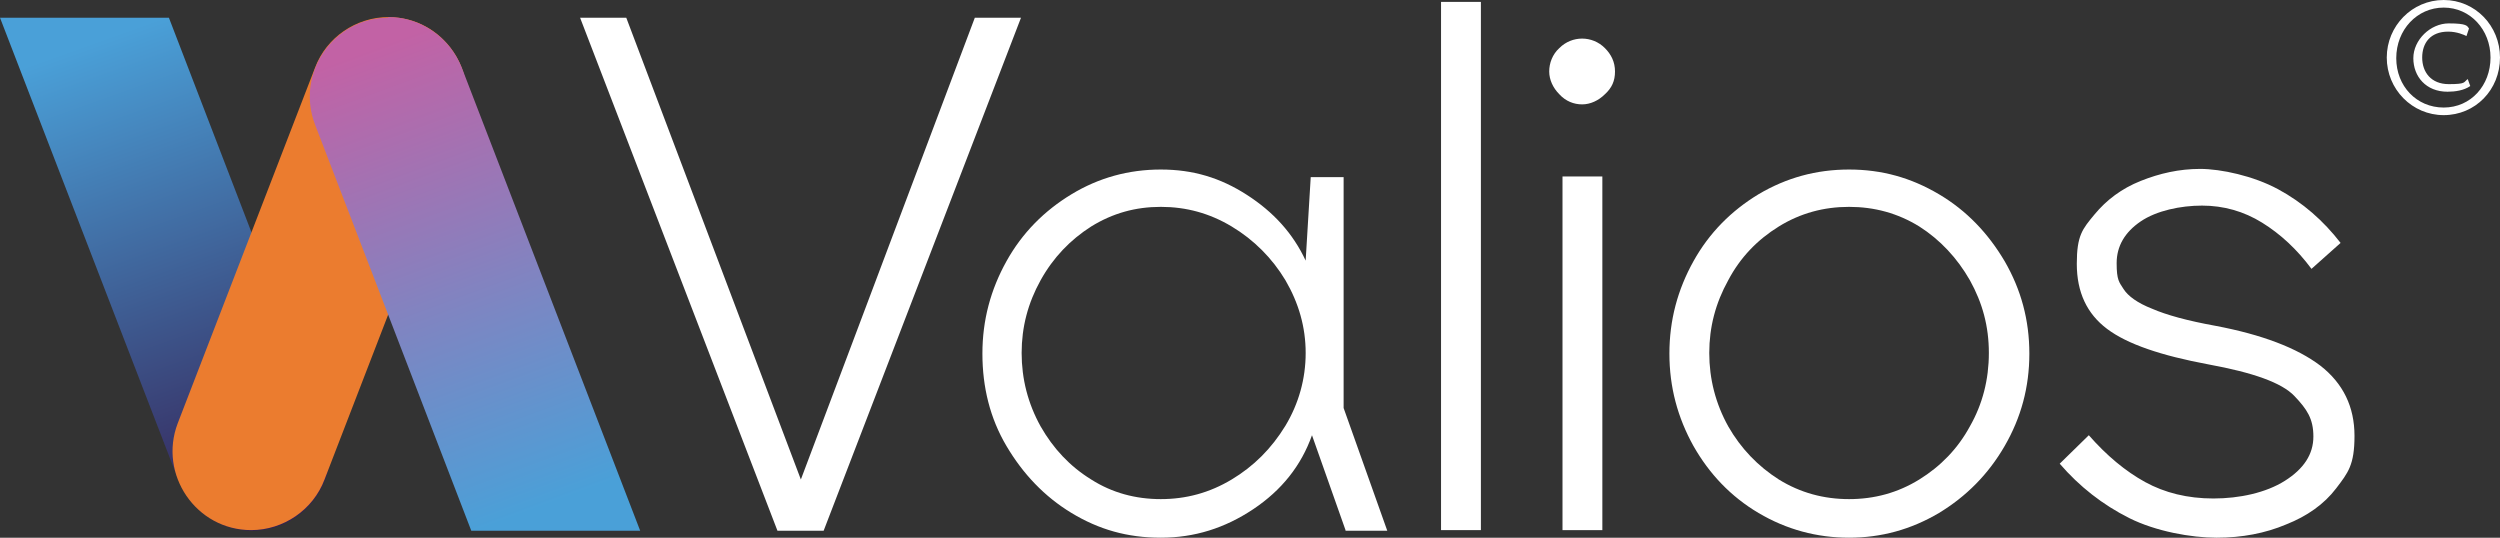 <?xml version="1.0" encoding="UTF-8"?>
<svg id="Layer_1" data-name="Layer 1" xmlns="http://www.w3.org/2000/svg" xmlns:xlink="http://www.w3.org/1999/xlink" version="1.1" viewBox="0 0 395.2 85">
  <rect x="0" y="0" width="395.2" height="85" fill="#333333" stroke="none"/>
  <defs>
    <style>
      .cls-1 {
        fill: #eb7c2f;
      }

      .cls-1, .cls-2, .cls-3, .cls-4 {
        stroke-width: 0px;
      }

      .cls-2 {
        fill: url(#linear-gradient);
      }

      .cls-3 {
        fill: url(#linear-gradient-2);
      }

      .cls-4 {
        fill: #fff;
      }
    </style>
    <linearGradient id="linear-gradient" x1="15.5" y1="79.6" x2="42.1" y2="5.2" gradientTransform="translate(0 86) scale(1 -1)" gradientUnits="userSpaceOnUse">
      <stop offset="0" stop-color="#4aa0d8"/>
      <stop offset="1" stop-color="#342054"/>
    </linearGradient>
    <linearGradient id="linear-gradient-2" x1="59.1" y1="78.5" x2="85.9" y2="5.9" gradientTransform="translate(0 86) scale(1 -1)" gradientUnits="userSpaceOnUse">
      <stop offset="0" stop-color="#c262a5"/>
      <stop offset="1" stop-color="#4aa0d8"/>
    </linearGradient>
  </defs>
  <g>
    <path class="cls-4" d="M154.1,2.8h7.3l-31.2,81.1h-7.3L91.7,2.8h7.3l27.6,73L154.1,2.8Z"/>
    <path class="cls-4" d="M212.7,83.8l-5.3-15c-1.7,4.8-4.8,8.7-9.3,11.7s-9.3,4.5-14.6,4.5-9.8-1.3-14.1-3.9-7.7-6.2-10.3-10.6-3.8-9.3-3.8-14.6,1.3-10.1,3.8-14.6,6-8,10.3-10.6,9-3.9,14.1-3.9,9.4,1.3,13.6,4,7.3,6.1,9.3,10.4l.8-13.2h5.2v36.5l6.9,19.4h-6.7.1ZM194.7,75.8c3.5-2.1,6.3-4.9,8.5-8.5,2.1-3.5,3.2-7.4,3.2-11.5s-1.1-7.9-3.2-11.5c-2.1-3.5-5-6.4-8.5-8.5s-7.2-3.1-11.2-3.1-7.6,1-11,3.1c-3.3,2.1-6,4.9-8,8.5s-3,7.4-3,11.5,1,8,3,11.6c2,3.5,4.6,6.3,8,8.4,3.3,2.1,7,3.1,11,3.1s7.7-1,11.2-3.1Z"/>
    <path class="cls-4" d="M227.8.3h6.3v83.5h-6.3V.3Z"/>
    <path class="cls-4" d="M246.5,14.9c-1-1-1.6-2.3-1.6-3.6s.5-2.7,1.6-3.7c1-1,2.3-1.5,3.6-1.5s2.6.5,3.6,1.5,1.6,2.2,1.6,3.7-.5,2.6-1.6,3.6c-1,1-2.3,1.6-3.6,1.6s-2.6-.5-3.6-1.6ZM247,27.9h6.3v55.9h-6.3V27.9Z"/>
    <path class="cls-4" d="M278,81.1c-4.4-2.6-7.8-6.2-10.3-10.6-2.5-4.5-3.8-9.3-3.8-14.6s1.3-10.1,3.8-14.6,6-8,10.3-10.6c4.4-2.6,9.1-3.9,14.3-3.9s9.8,1.3,14.2,3.9c4.4,2.6,7.8,6.2,10.4,10.6,2.6,4.5,3.9,9.3,3.9,14.6s-1.3,10.1-3.9,14.6-6.1,8-10.4,10.6c-4.4,2.6-9.1,3.9-14.2,3.9s-9.9-1.3-14.3-3.9ZM303.4,75.8c3.4-2.1,6.1-4.9,8-8.4,2-3.5,3-7.4,3-11.6s-1-7.9-3-11.5c-2-3.5-4.7-6.4-8-8.5-3.4-2.1-7.1-3.1-11.1-3.1s-7.7,1-11.1,3.1-6.1,4.9-8,8.5c-2,3.6-3,7.4-3,11.5s1,8,3,11.6c2,3.5,4.7,6.3,8,8.4,3.4,2.1,7.1,3.1,11.1,3.1s7.7-1,11.1-3.1Z"/>
    <path class="cls-4" d="M336.6,81.9c-4.2-2.1-7.9-5-11-8.6l4.6-4.5c2.8,3.2,5.8,5.7,8.9,7.4,3.1,1.7,6.7,2.6,10.8,2.6s8.3-.9,11.3-2.8,4.5-4.2,4.5-7-1-4.3-3-6.4-6.5-3.7-13.6-5c-7.5-1.4-12.8-3.2-16-5.6-3.2-2.4-4.8-5.8-4.8-10.3s.9-5.5,2.8-7.8,4.3-4.1,7.3-5.3c3-1.2,6.1-1.9,9.4-1.9s8.4,1.1,12.3,3.2,7.2,5,9.9,8.5l-4.6,4.1c-2.3-3.1-4.9-5.5-7.8-7.3s-6.1-2.7-9.5-2.7-7.2.8-9.7,2.5-3.8,3.9-3.8,6.6.4,3,1.1,4.1,2.2,2.2,4.5,3.1c2.3,1,5.6,1.9,10,2.7,7.4,1.4,12.9,3.5,16.6,6.3,3.6,2.8,5.4,6.5,5.4,11.1s-1,5.8-2.9,8.3-4.6,4.4-7.9,5.7c-3.3,1.4-7,2.1-11,2.1s-9.6-1-13.8-3.1h0Z"/>
  </g>
  <path class="cls-4" d="M395.2,9.1c0,5.1-3.9,9.1-8.9,9.1s-9-4.1-9-9.1,4-9.1,9-9.1,8.9,4.1,8.9,9.1ZM378.8,9.2c0,4.4,3.2,7.8,7.5,7.8s7.4-3.5,7.4-7.9-3.2-7.9-7.4-7.9-7.5,3.5-7.5,8ZM389.9,5.7c-.4-.2-1.5-.7-2.9-.7-2.8,0-4.1,1.8-4.1,4.1s1.4,4.2,4.2,4.2,2.3-.3,3-.8l.4,1.1c-1,.7-2.4.9-3.6.9-3.4,0-5.4-2.4-5.4-5.3s2.7-5.5,5.6-5.5,2.9.4,3.2.8l-.4,1.2h0Z"/>
  <path class="cls-2" d="M26.7,2.8H0l28.2,73.1c1.9,4.8,6.5,8,11.6,8h0c8.7,0,14.7-8.8,11.6-16.9L26.7,2.8Z"/>
  <path class="cls-1" d="M49.8,10.7l-21.7,56.2c-3.1,8.1,2.9,16.9,11.6,16.9h0c5.1,0,9.8-3.2,11.6-8l21.7-56.2c3.1-8.1-2.9-16.9-11.6-16.9h0c-5.1,0-9.8,3.2-11.6,8Z"/>
  <path class="cls-3" d="M61.4,2.8h0c-8.7,0-14.7,8.8-11.6,16.9l24.7,64.2h26.7L73,10.7c-1.9-4.8-6.5-8-11.6-8h0Z"/>
</svg>